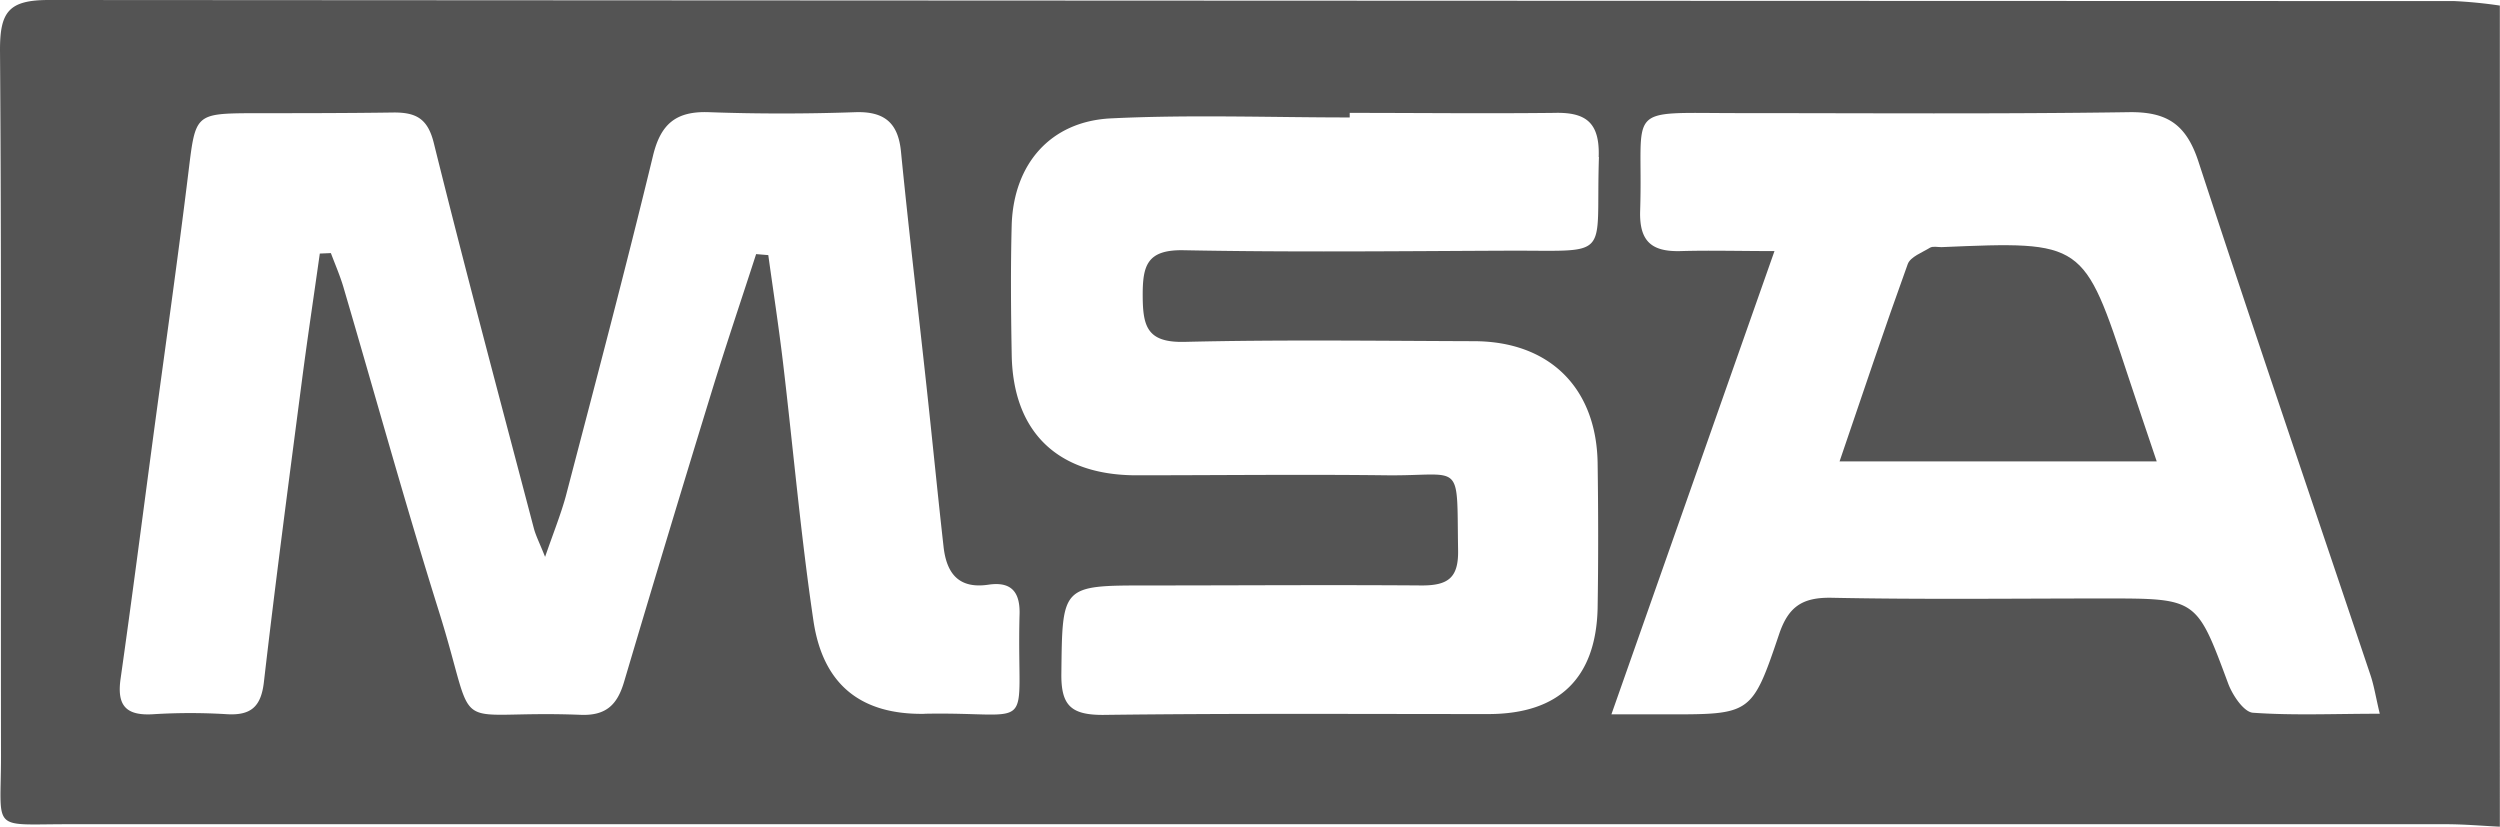 <svg xmlns="http://www.w3.org/2000/svg" viewBox="0 0 322.7 106.74"><defs><style>.cls-1{fill:#545454;}</style></defs><g id="Capa_2" data-name="Capa 2"><g id="Capa_1-2" data-name="Capa 1"><path class="cls-1" d="M316.81.14Q161.56.1,6.3,0C1.12,0,0,1.53,0,6.44.22,36.82.08,67.21.13,97.59c0,9.85-1.41,8.8,8.62,8.8l307,0c2.31,0,4.62.21,6.93.32V.72A58.7,58.7,0,0,0,316.81.14Zm-197.42,92c-8.24.15-13.16-3.74-14.39-12-1.64-11.06-2.61-22.22-3.93-33.34-.55-4.63-1.26-9.25-1.9-13.87L97.6,32.8c-1.92,5.94-3.93,11.86-5.76,17.83Q86.11,69.28,80.56,88c-.86,2.92-2.28,4.4-5.6,4.27-17.73-.7-13,3.5-18.37-13.56C52.25,64.86,48.4,50.9,44.31,37c-.44-1.47-1.06-2.89-1.6-4.33l-1.43.06c-.78,5.55-1.62,11.1-2.34,16.65-1.68,12.89-3.39,25.78-4.88,38.69-.37,3.16-1.68,4.3-4.77,4.12a76.72,76.72,0,0,0-9.47,0c-3.55.23-4.76-1.09-4.25-4.61C17,77.5,18.31,67.37,19.66,57.26,21.23,45.52,22.91,33.8,24.35,22c.88-7.19.85-7.35,8.09-7.39,6.15,0,12.29,0,18.44-.09,2.87,0,4.36.82,5.13,4,4.12,16.61,8.55,33.13,12.9,49.68.25.94.71,1.83,1.45,3.68,1.07-3.1,2-5.4,2.66-7.78,3.83-14.64,7.7-29.26,11.27-44,1-4.14,3-5.77,7.22-5.62,6.31.23,12.63.22,18.94,0,3.72-.11,5.46,1.39,5.84,5,1,10.15,2.21,20.29,3.31,30.44.75,6.87,1.42,13.75,2.19,20.61.37,3.39,1.88,5.53,5.81,4.94,3-.44,4.13,1,4,4C131.21,95.12,134.14,91.85,119.39,92.13Zm87-71.87c-.45,13.55,1.93,12-12.26,12.09-13.78.06-27.56.21-41.34-.06-4.77-.09-5.31,2-5.29,5.93s.6,6,5.36,5.9c12.45-.3,24.91-.13,37.36-.09,9.76,0,15.83,6,16,15.68.09,6.27.1,12.55,0,18.82-.22,9-5,13.61-14.06,13.63-16.6,0-33.21-.1-49.81.11-4.16,0-5.4-1.27-5.35-5.35.13-11.36,0-11.36,11.18-11.36,11.78,0,23.57-.09,35.36,0,3.39,0,4.73-1,4.67-4.53-.19-11.83.72-9.57-9.3-9.69-10.79-.13-21.59,0-32.38,0-10.07-.06-15.77-5.62-15.94-15.54-.1-5.6-.15-11.22,0-16.83.27-7.82,5-13.31,12.79-13.7,10.26-.5,20.56-.12,30.84-.12v-.59c8.8,0,17.6.1,26.4,0C204.71,14.46,206.51,15.81,206.36,20.26ZM290.8,92c-1.18-.1-2.62-2.26-3.18-3.75-4.09-11-4-11-15.83-11s-23.57.15-35.36-.09c-3.79-.07-5.59,1.15-6.79,4.72-3.5,10.38-3.65,10.33-14.5,10.33H208c7.08-20.11,13.9-39.5,21.05-59.8-4.57,0-8.33-.11-12.08,0s-5.38-1.22-5.26-5.19c.45-13.81-2.41-12.62,12.72-12.62,16.77,0,33.54.13,50.31-.12,4.92-.08,7.41,1.51,9,6.27C291,42.94,298.56,65.05,306,87.2c.45,1.36.67,2.79,1.18,4.93C301.31,92.13,296,92.37,290.8,92Z"/><path class="cls-1" d="M250.6,31.9c-.49,0-1.09-.14-1.47.07-1,.62-2.54,1.18-2.88,2.12-3,8.29-5.79,16.66-8.8,25.47h40.94c-1.32-3.92-2.52-7.45-3.69-11C268.94,31.12,269,31.12,250.6,31.9Z"/></g></g></svg>
